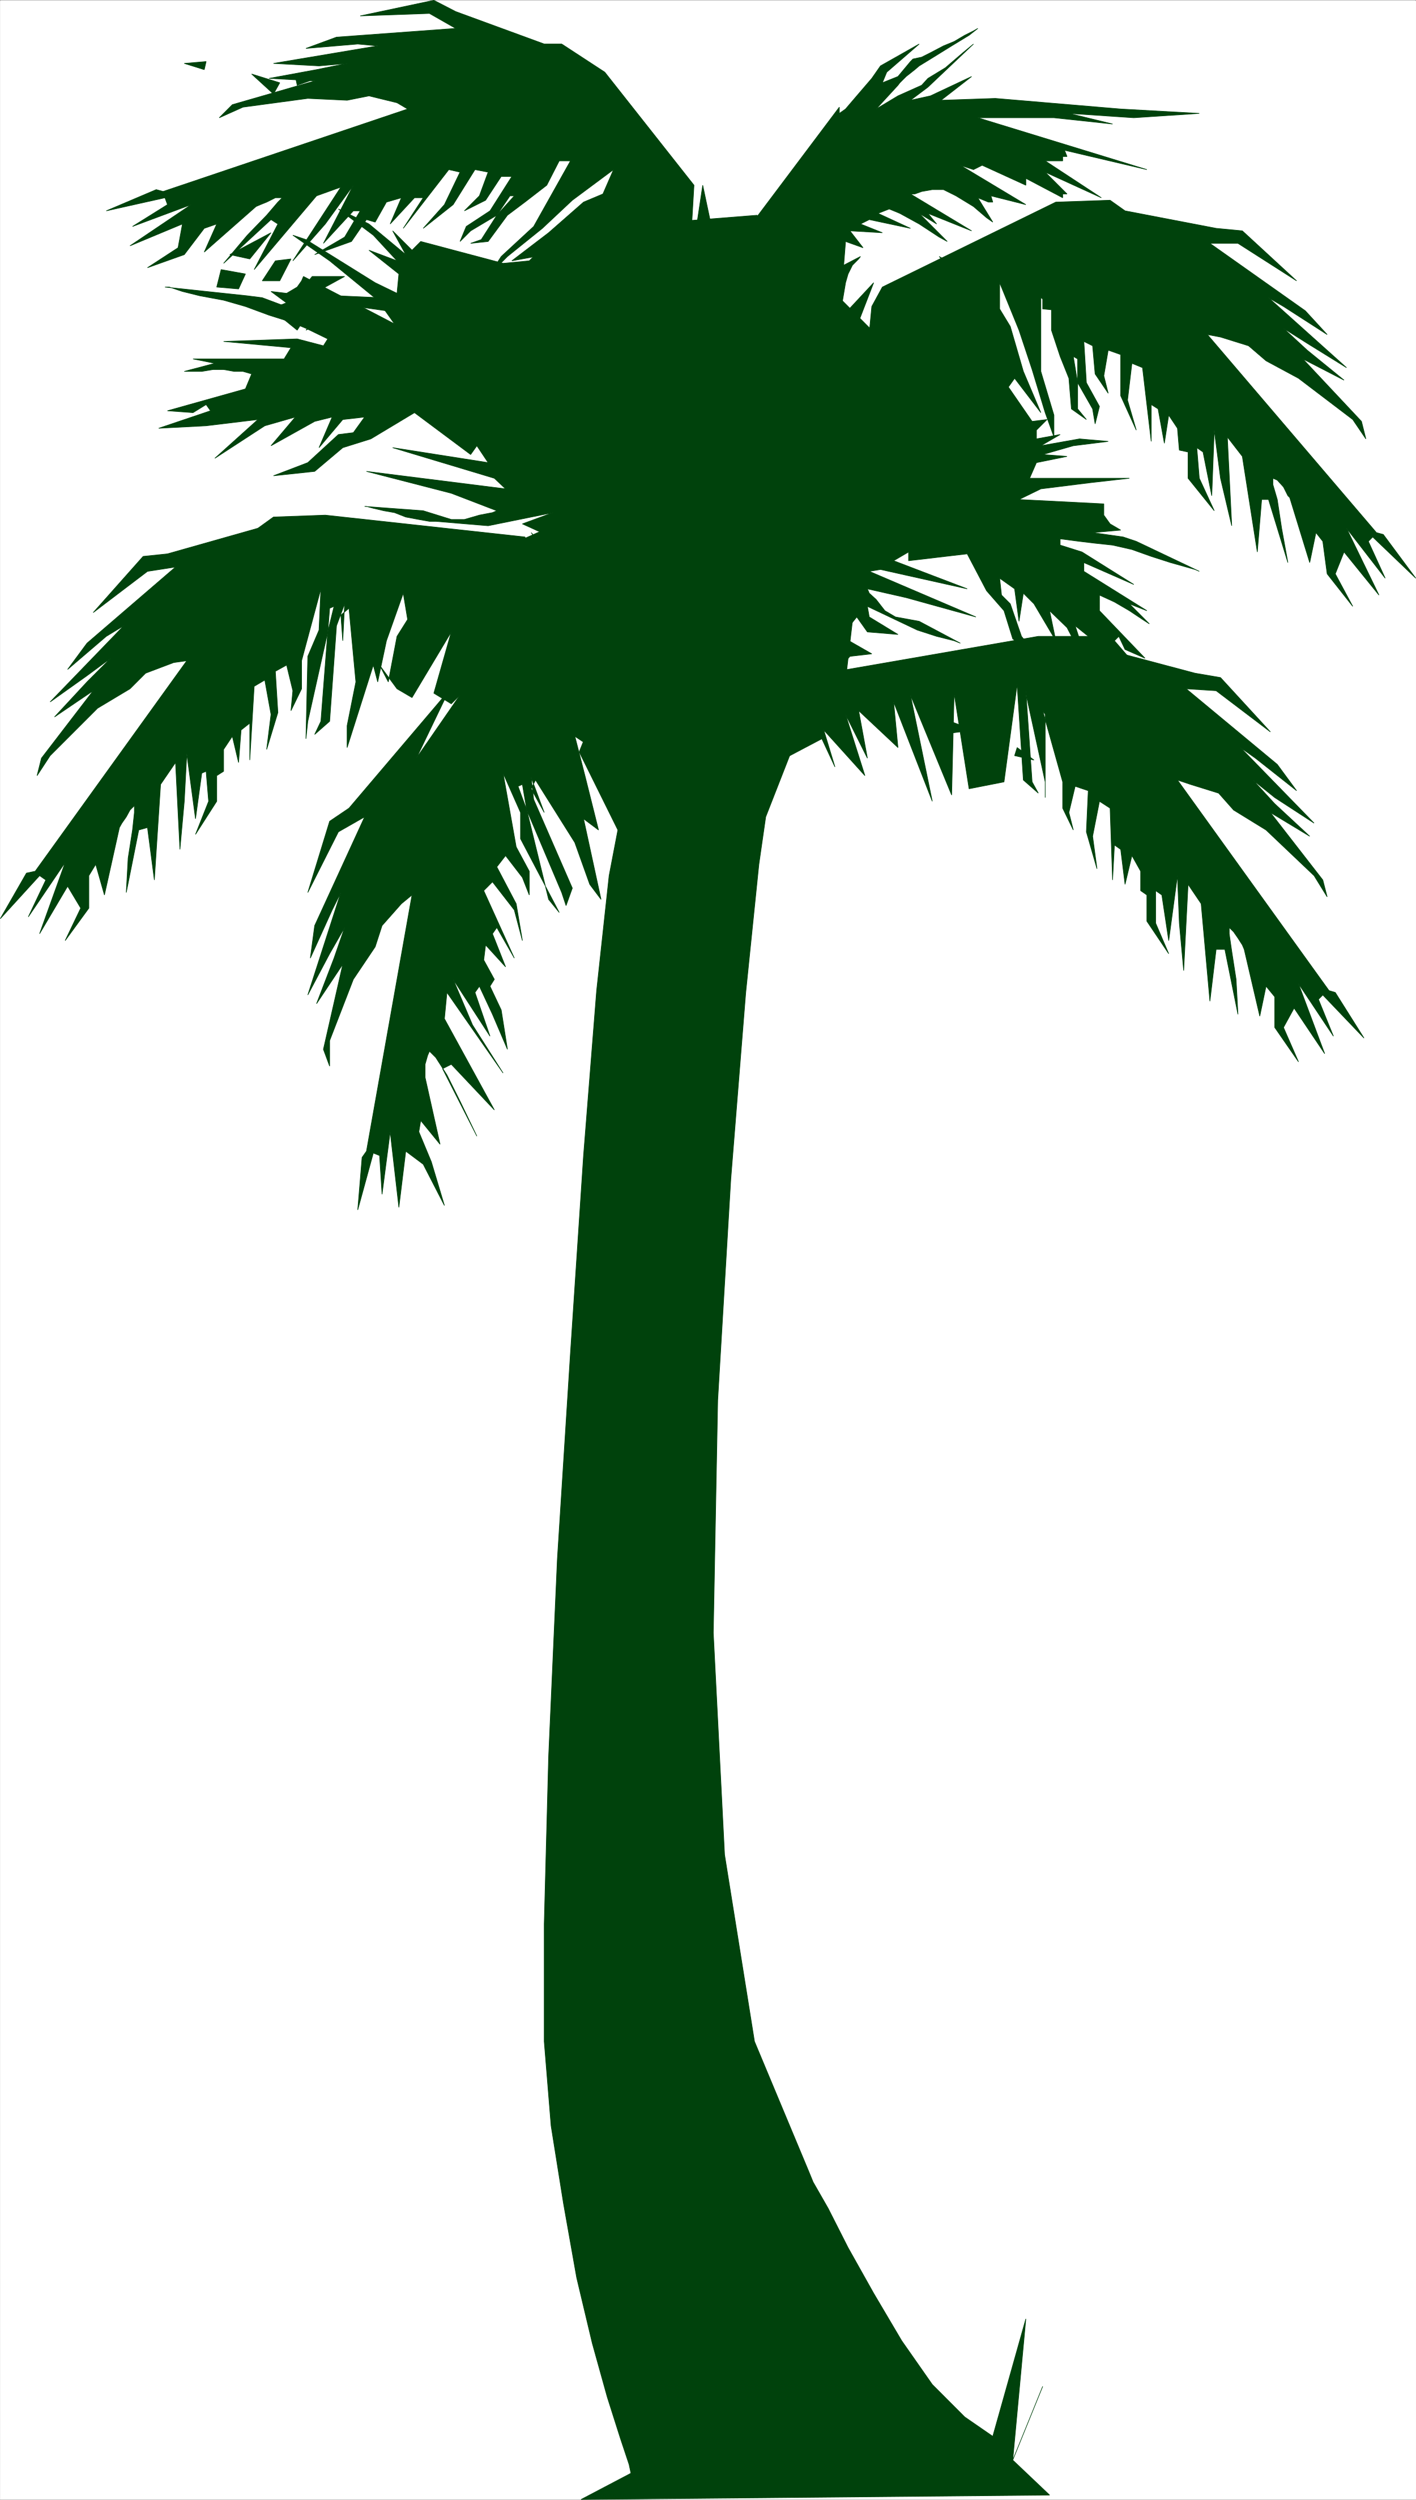 <svg xmlns="http://www.w3.org/2000/svg" width="1696.203" height="2993.866"><rect width="100%" height="100%" fill="#808080" stroke="none"/><defs><clipPath id="a"><path d="M0 0h1695.855v2992.184H0Zm0 0"/></clipPath></defs><path fill="#fff" d="M.316 2993.501H1695.91V.357H.316Zm0 0"/><g clip-path="url(#a)" transform="translate(.316 1.318)"><path fill="#fff" fill-rule="evenodd" stroke="#fff" stroke-linecap="square" stroke-linejoin="bevel" stroke-miterlimit="10" stroke-width=".729" d="M0 2992.184h1695.594V-.961H0Zm0 0"/></g><path fill="#00420c" fill-rule="evenodd" stroke="#00420c" stroke-linecap="square" stroke-linejoin="bevel" stroke-miterlimit="10" stroke-width=".729" d="m678.086 840.677-10.422 17.977-93.414-59.864-75.492 109.254 38.867-80.808-119.57 140.672-23.184 15.68-26.156 85.34 36.629-72.626 31.414-17.922-59.809 130.195-5.21 38.922 26.152-57.625 10.421-20.945-39.597 122.695 26.156-49.39 17.973-31.414-12.711 36.68-20.946 54.597 31.418-47.148-23.187 101.8 7.453 20.164v-30.632l28.395-73.36 26.152-38.918 8.23-25.426 23.188-26.203 12.71-10.472L439 1378.716l-5.266 7.45-5.207 62.886 18.653-68.098 7.5 2.973 2.968 46.418 9.746-74.867 10.418 90.55 8.23-67.312 20.946 15.68 25.375 49.39-15.683-52.359-14.954-35.95 2.243-13.44 23.183 28.445-17.922-80.074v-15.735l2.97-10.473 2.237-5.21 7.504 7.449 13.442 20.945 15.683 31.469 20.16 41.887-41.105-80.805 10.473-5.262 51.578 54.652-59.809-109.253 3.02-31.418 67.261 96.488-36.625-57.621-23.187-54.602 44.129 68.098-17.973-52.363 5.262-7.5 15.684 33.656 17.921 41.937-7.453-47.148-13.441-28.445 5.21-8.235-12.71-23.183 2.238-17.973 23.914 26.203-15.68-39.648 5.208-7.5 20.945 36.68-36.625-80.81 10.473-10.523 26.152 33.707 9.691 36.68-7.449-44.18-23.187-44.129 10.472-13.496 20.164 26.207 8.23 20.946v-28.45l-15.679-29.175-15.684-88.309 20.891 47.152v31.414l46.371 88.31-12.715-15.68-26.152-107.016-10.473-28.445 5.211-2.243 5.262 30.688 41.836 98.781 5.21 15.684 7.5-20.946-46.316-106.23-3.02-26.207 15.68 41.89-15.68-28.449 5.263-10.472 47.047 74.87 17.921 50.118 13.493 17.976-20.942-96.543 17.922 13.442-15.684-62.832zm0 0"/><path fill="#00420c" fill-rule="evenodd" stroke="#00420c" stroke-linecap="square" stroke-linejoin="bevel" stroke-miterlimit="10" stroke-width=".729" d="m706.48 869.126-12.66 31.414 46.317 93.52-10.473 54.652-14.953 137.703-15.68 197.512-15.683 236.48-15.684 246.903-10.473 236.48-5.261 200.535v140.669l8.234 101.023 14.953 93.57 15.68 88.258 18.703 78.567 17.926 64.394 15.68 49.34 10.472 31.469 2.242 10.472-59.761 31.414 561.222-5.261-44.129-41.887 35.899-88.309-35.899 88.309 15.684-169.117-39.598 140.672-33.605-23.188-38.867-38.918-36.625-52.36-33.606-56.894-30.633-54.601-23.914-47.149-17.976-31.418-5.207-12.71-65.024-155.676-35.844-223.72-13.492-265.655 5.262-278.372 15.68-264.875 17.921-223.718 15.735-153.434 8.18-56.84 33.66-86.07zm0 0"/><path fill="#00420c" fill-rule="evenodd" stroke="#00420c" stroke-linecap="square" stroke-linejoin="bevel" stroke-miterlimit="10" stroke-width=".729" d="m940.41 908.044 44.074-23.238 15.684 33.71-13.442-44.183 49.336 54.657-23.183-73.36 26.156 52.414-10.473-56.894 47.098 44.183-5.21-54.656 46.316 118.996-26.153-127.226 49.34 119.726 2.969-121.965 17.922 114.461 41.836-8.23 15.734-116.703 7.45 114.46 17.921 15.735-7.45-13.492-7.5-109.203v2.972l23.184 106.23v18.755-99.563l-2.968-4.48 23.914 85.289v31.469l12.71 26.152-5.261-20.942 7.5-31.417 15.684 5.261-2.239 49.34 12.711 44.18-5.261-38.918 8.23-41.89 12.715 8.234 2.969 86.015 2.238-41.887 7.504 5.262 5.21 41.887 8.231-34.438 10.473 18.703v23.239l7.449 5.21v31.415l26.156 38.918-15.683-36.676v-38.867l7.449 5.21 8.234 54.653 10.469-77.84 2.242 56.844 5.211 56.89 5.262-103.261 15.68 23.187 10.472 116.754 7.453-62.101h10.47l15.683 77.785-2.239-41.89-5.21-33.657-3.024-20.945v-7.5l5.262 5.21 5.21 7.5 5.262 8.235 2.243 5.262 18.652 80.023 7.5-35.894 10.422 12.71v36.68l28.445 41.156-17.972-41.156 12.71-23.187 36.625 54.601-31.363-83.777 41.836 62.836-17.922-44.129 5.211-5.266 49.336 51.633-34.383-54.601-7.504-2.239-181.57-252.218 15.684 5.261 33.656 10.473 17.922 20.215 38.867 23.914 57.52 54.652 15.683 25.426-5.21-20.215-62.782-80.805 47.098 28.446-41.887-38.918-26.156-28.45 26.156 20.997 47.098 30.636-88.153-90.496 17.922 12.711 49.285 38.918-23.133-31.469-109.097-90.55 35.847 2.293 65.02 49.34-59.758-65.075-30.637-5.261-106.91-28.395-17.922-15.734h-62.78L1002.405 804zm0 0"/><path fill="#00420c" fill-rule="evenodd" stroke="#00420c" stroke-linecap="square" stroke-linejoin="bevel" stroke-miterlimit="10" stroke-width=".729" d="m1002.406 804.001 15.735-17.922 26.156-3.023-36.63-20.945 18.653-23.184 12.715 17.922 36.625 3.023-34.387-20.945-2.238-12.71 44.129 20.94 15.68 7.454 23.132 7.5 20.946 5.261 7.449 2.973-49.285-26.207-28.395-5.21-12.715-7.505-10.468-13.441-8.235-7.5-2.238-5.262 46.367 10.523 83.672 23.184-127.8-54.652 13.44-2.242 103.891 23.187-88.156-33.656 17.922-10.473v10.473l70.234-8.235 23.184 44.18 20.89 23.914 10.473 33.66 33.656 26.203-23.183-29.175-13.442-38.918-10.472-10.473-2.242-20.215 17.925 12.715 5.262 38.918 5.207-33.656 12.715 12.71 26.152 44.18-7.449-35.949 20.89 20.215 28.395 54.602-18.652-56.84 41.84 33.656 38.863 23.184-33.656-38.868 5.262-5.261 7.453 15.734 23.914 10.473-54.551-56.895V712.72l17.922 8.234 17.922 10.47 15.734 10.472 8.18 5.262-23.914-23.965 20.945 8.23-75.492-47.148v-10.473l59.812 26.207-62.054-38.918-26.153-8.234v-7.5l23.184 3.02 18.703 2.241 20.895 2.239 23.183 5.261 23.133 8.235 23.184 7.45 18.703 5.26 10.472 2.97 5.211 2.242-75.492-35.899-15.683-5.261-36.625-5.211 33.656-3.02-12.711-7.45-7.504-10.472v-13.496l-101.594-5.207 26.153-12.766 59.757-7.449 46.317-5.265h-119.516l8.18-18.703 36.625-7.45-29.121-2.242 36.625-10.523 41.836-5.207-34.387-3.024-46.316 8.23 23.132-13.44-28.394 5.21v-10.472l12.71-12.711-17.921 2.238-28.395-41.156 7.453-10.473 31.415 41.156-20.946-49.39-15.68-53.871-12.714-20.942v-31.418l23.187 56.84 15.68 47.152 15.683 51.63 10.473 29.175v-26.152l-15.683-52.414v-88.258l12.71 8.234v30.633l10.422 31.469 10.473 26.156 3.02 36.676 17.925 12.715-10.472-12.715v-31.414l-5.211-31.418 5.21 2.968v28.45l17.923 31.414 3.02 17.976 5.21-20.945-15.68-28.445-3.023-49.39 10.473 5.206 3.02 33.711 15.683 23.184-5.262-20.946 5.262-30.683 14.953 5.261v49.336l18.652 41.16-10.473-35.898 5.262-44.125 12.711 5.207 10.422 88.313v-44.13l8.23 5.208 7.504 41.16 5.211-33.656 10.469 15.683 2.242 26.203 10.473 2.243v31.414l31.363 38.922-17.922-38.922-2.968-36.625 7.449 5.21 10.472 52.36 2.97-78.566 7.503 57.62 13.442 56.895-5.262-106.285 17.972 23.238 17.922 114.465 5.211-62.832h8.23l23.188 75.543-7.504-41.16-5.21-34.383-5.262-17.976v-7.504l5.261 2.242 7.454 8.23 5.261 10.473 2.239 2.293 23.914 77.785 7.449-35.898 8.234 10.472 5.211 38.918 30.633 38.922-20.89-38.922 10.468-26.203 41.84 51.63-38.867-80.08 46.316 59.864-20.164-44.129 5.21-5.261 51.58 49.39-38.868-52.36-8.23-2.241L1446.3 400.693l15.734 2.972 33.602 10.47 20.945 17.976 38.867 20.945 64.969 49.39 15.734 23.184-5.261-20.945-70.231-74.817 49.336 25.426-44.125-35.894-28.394-26.207 28.394 17.972 47.098 29.176-93.418-83.777 17.926 10.472 52.308 33.657-26.156-28.446-114.309-80.808h33.606l70.23 44.91-64.969-59.86-31.414-3.023-109.097-20.945-17.922-12.711-65.024 2.238-207.773 101.754-12.66 23.234zm0 0"/><path fill="#00420c" fill-rule="evenodd" stroke="#00420c" stroke-linecap="square" stroke-linejoin="bevel" stroke-miterlimit="10" stroke-width=".729" d="M1030.8 411.165v-20.214h-4.48l20.215-52.36-41.105 44.13 7.449-44.13 3.023-10.473 5.211-10.472 7.45-7.5 2.238-2.973-20.16 10.473 2.238-28.445 20.945 7.503-15.684-20.214 38.817 2.238-26.156-10.473 10.472-5.262 49.34 10.473-38.867-17.922 13.441-5.261 12.715 5.261 23.184 12.711L1125 283.94l9.691 5.262-33.605-33.657 20.89 12.711-10.417-12.71 52.308 20.945-73.254-44.184h5.211l8.23-2.969 12.712-2.242h13.445l14.949 7.453 20.945 12.762 15.684 13.445 7.45 5.262-17.923-29.176 12.711 5.207h5.211l-2.238-7.5 41.836 10.524-78.465-47.153 15.734 5.211 10.422-5.21 52.309 23.913v-8.23l44.129 23.238v-4.535h5.207l-26.153-26.152 67.262 30.687-67.262-44.183h20.946v-5.207h5.207l-2.969-7.504 98.625 23.183-202.512-62.101h91.176l70.23 7.5-52.308-12.711 77.734 5.21 78.461-5.21-94.144-5.262-150.203-12.711-65.024 2.238 36.63-28.445-49.34 23.184-23.915 5.261 20.946-15.734 54.546-51.629-12.71 10.469-20.946 17.976-20.89 12.711-7.504 8.235-28.395 12.71-26.152 15.735 26.152-28.445 2.242-2.973 7.5-7.5 10.422-8.234 5.262-4.48 13.441-8.231 25.426-15.735 20.89-12.71 10.473-8.235-5.21 3.023-10.473 5.211-12.711 7.5-12.711 5.211-15.684 8.23-10.472 5.263-10.473 2.242-2.969 3.023-14.953 17.922-18.703 7.5 5.262-12.71 38.867-33.708-46.371 26.203-10.418 14.953-17.977 20.946-13.441 15.734-7.45 5.262v-7.504L896.333 273.466ZM727.426 291.439l127.02-9.742-12.66-59.864-8.235 54.657-5.262-3.024 3.023-51.633L724.453 86.427 672.875 52.72H651.93L545.855 13.853 519.703.357 431.496 19.06l82.941-2.969 31.418 17.922-142.754 10.473-36.625 13.496 62.051-5.262 23.914 2.238L327.61 75.954l54.547 2.97 33.656-2.97-36.625 7.45-56.789 10.472L376.95 96.9l-98.629 28.445-15.68 15.684 28.395-12.715 77.68-10.469 47.097 2.238 26.157-5.261 33.605 8.23 12.711 7.504-292.906 98.781-8.23-2.242-59.813 25.426 70.281-15.68 2.973 8.23-41.836 26.153 70.23-26.152-73.254 49.34 62.782-26.157-5.211 28.45-36.625 23.91 44.074-15.68 23.914-31.469 14.953-5.21-14.953 33.655 62.05-54.601 5.212-2.238 7.504-3.024 10.418-5.207h8.234l-5.211 5.207-13.441 15.735-23.184 23.914-28.395 33.71 56.79-52.414 8.23 5.262-28.395 54.602 74.711-88.309 29.125-10.472-57.52 88.308 38.868-44.129 33.606-46.422-35.848 69.606 35.848-38.918h8.23l-18.652 31.418-35.895 20.996 44.074-15.734L439 262.993l10.418 3.024 13.496-23.969 17.922-5.207-13.442 31.414 29.122-31.414h10.472l-23.914 36.625 54.55-70.336 13.442 3.024-18.703 38.918-25.375 28.394 35.844-28.394 26.156-41.942 15.735 3.024-10.473 28.394-17.973 17.973L581.7 239.81l18.703-28.445h12.715l-26.156 41.156-28.445 18.703-7.45 17.977 12.711-12.711 31.364-18.707 15.734-23.235h5.21l-20.944 23.235-18.649 29.175-12.715 4.48 20.946-2.237 23.132-31.418 20.942-15.735 26.156-20.215 14.953-29.175h13.442l-44.079 78.566-38.867 35.95-13.441 20.944 20.894-20.945 41.836-33.707 35.895-33.656 49.34-36.68-12.711 29.176-23.184 9.742-41.84 36.68-44.074 33.656zm0 0"/><path fill="#00420c" fill-rule="evenodd" stroke="#00420c" stroke-linecap="square" stroke-linejoin="bevel" stroke-miterlimit="10" stroke-width=".729" d="m634.008 312.384-31.364 3.024L503.97 289.2l-10.422 10.472-23.184-23.183 15.68 28.445-44.074-36.68-36.625-17.972 41.836 31.414 28.394 30.687-33.605-12.71 35.843 28.444-2.238 23.184-26.156-12.71-82.942-51.634-15.683-5.261 44.078 30.687 57.57 47.152 20.16 28.446-109.097-56.895-2.238 5.262-5.262 7.453-12.66 7.5-18.703-2.238 31.363 23.183-41.836-15.683-17.922-2.29-98.629-10.472h5.211l15.684 5.262 20.945 5.21 28.394 5.262 26.153 7.5 28.394 10.473 26.157 8.23 17.921 7.454 26.153 12.71-5.211 8.231-31.414-8.23-88.153 3.023 80.704 7.5-8.235 13.441H231.223l26.156 5.266-36.63 9.688h20.946l13.442-2.239h12.714l12.711 2.239h10.473l10.418 3.023-7.45 17.922-93.413 26.207 30.633 2.238 15.683-9.687 5.262 7.449-62.05 20.945 56.788-2.972 62.05-7.5-51.577 46.418 59.808-38.918 36.575-10.473-29.121 34.387 52.308-29.176 20.942-5.211-15.735 36.68 28.45-33.707 26.152-2.973-13.492 18.707-17.922 2.238-36.63 33.657-41.105 15.734 49.34-5.262 33.656-28.394 33.602-10.524 52.309-31.418 67.261 50.172 7.45-10.523 13.496 20.215-114.36-17.922 121.809 36.625 13.441 12.714L439 564.548l101.594 26.207 54.547 20.946-5.207 2.238-15.684 3.023-17.973 5.207h-15.683l-33.606-10.468-70.23-5.211H439l8.18 2.238 12.71 2.973 12.711 2.238 13.442 5.262 15.683 2.968 12.711 2.242h7.504l62.782 5.262 77.68-15.734-36.626 13.496 34.387 15.68 20.16-8.23 3.024 31.468-5.262 15.68-41.836-44.13 52.309 69.606zm0 0"/><path fill="#00420c" fill-rule="evenodd" stroke="#00420c" stroke-linecap="square" stroke-linejoin="bevel" stroke-miterlimit="10" stroke-width=".729" d="m275.3 304.935 49.34-26.207-25.425 31.418zm350.477 486.351 31.414-89.039-5.261-7.5-23.133-51.632-239.137-26.153-62.05 2.239-18.653 13.44L200.59 663.33l-29.125 3.024-59.813 67.312 65.024-49.39 33.605-5.211-106.078 91.281-23.184 31.414 46.317-39.648L148.28 749.4l-88.207 91.277 44.129-31.414 28.395-20.945-28.395 28.394-38.867 41.942 46.316-31.418-61.996 80.808-5.262 20.946 15.68-23.97 56.844-56.839 38.812-23.238 18.704-18.703 33.605-12.711 15.734-2.243-181.62 252.164-10.473 2.243-31.364 54.652 47.098-51.633 7.45 5.211-20.942 44.18 44.129-65.125-30.637 85.34 33.605-56.89 15.684 26.206-18.652 38.918 28.394-38.918v-38.922l8.23-13.492 10.423 36.68 17.972-80.809 2.969-5.262 5.21-7.449 4.481-8.234 5.262-5.262v8.234l-2.238 20.942-5.262 33.71-2.242 41.157 14.953-74.867 10.473-2.969 8.23 62.832 7.45-114.465 17.925-26.203 5.262 104.043 5.207-57.625 3.023-56.89 10.418 77.835 7.504-54.652 5.211-2.238 3.02 35.945-15.735 39.649 25.426-39.649V928.99l8.234-5.262v-26.156l10.47-15.735 7.452 31.418 3.02-38.922 10.422-8.23v44.18l5.261-88.309 12.711-7.5 7.454 41.156-5.211 41.942 13.441-44.18-3.023-49.39 13.496-7.454 7.449 30.688-2.238 23.914 12.71-26.207v-33.657l23.133-86.066-2.242 49.39-13.441 31.47-2.239 98.726 2.239-20.941 23.914-107.016 2.242-28.395 5.262-2.238-7.504 30.633-8.23 107.016-7.45 15.734 17.922-15.734L403.1 749.4l9.743-26.207-2.239 44.18-2.293-30.684 9.743-8.235 8.23 88.258-10.473 52.414v26.207l31.368-98.785 5.261 20.164 10.473-49.34 20.16-56.89 5.211 31.414-12.71 20.215-10.423 54.601-10.472-20.164 20.894 28.395 17.973 10.527 47.047-78.621-20.891 73.36 20.89 12.71 38.868-38.918zM220.75 75.954l26.156-2.238-2.242 9.688zm80.703 12.711 33.656 10.473-7.5 13.441zm52.309 2.973 2.242 10.473 23.183-8.235zM454.68 356.564l8.234 15.683-36.629-5.21-59.809 28.394 38.868-41.156zm-98.676 38.867 33.656-51.629 23.184-12.715h-38.868l-23.183 28.45-26.152 10.472zm-7.449-85.285-13.446 26.203h-20.941l15.68-23.965zm-62.782 35.894-26.156-2.238 5.262-20.945 29.125 5.261zm987.192 26.207-23.914-15.683v13.445zm-75.496-28.445-36.625-10.473v17.973zm-49.336-23.187-5.211 5.265L1125 307.173zm90.445 589.668-20.164-14.95-3.02 9.688zm-72.473-35.95-35.894-13.441-2.973 18.707zm-46.367-28.394-5.21 7.453-18.704-20.945zm0 0"/><path fill="#00420c" fill-rule="evenodd" stroke="#00420c" stroke-linecap="square" stroke-linejoin="bevel" stroke-miterlimit="10" stroke-width=".729" d="m623.535 322.857 46.371-46.367 236.848-18.707 153.222 153.382-47.097 403.309-72.469 93.57-220.437-5.261-47.098-31.418-114.36-65.125 62.051-157.864 47.098-20.941zm0 0"/></svg>
